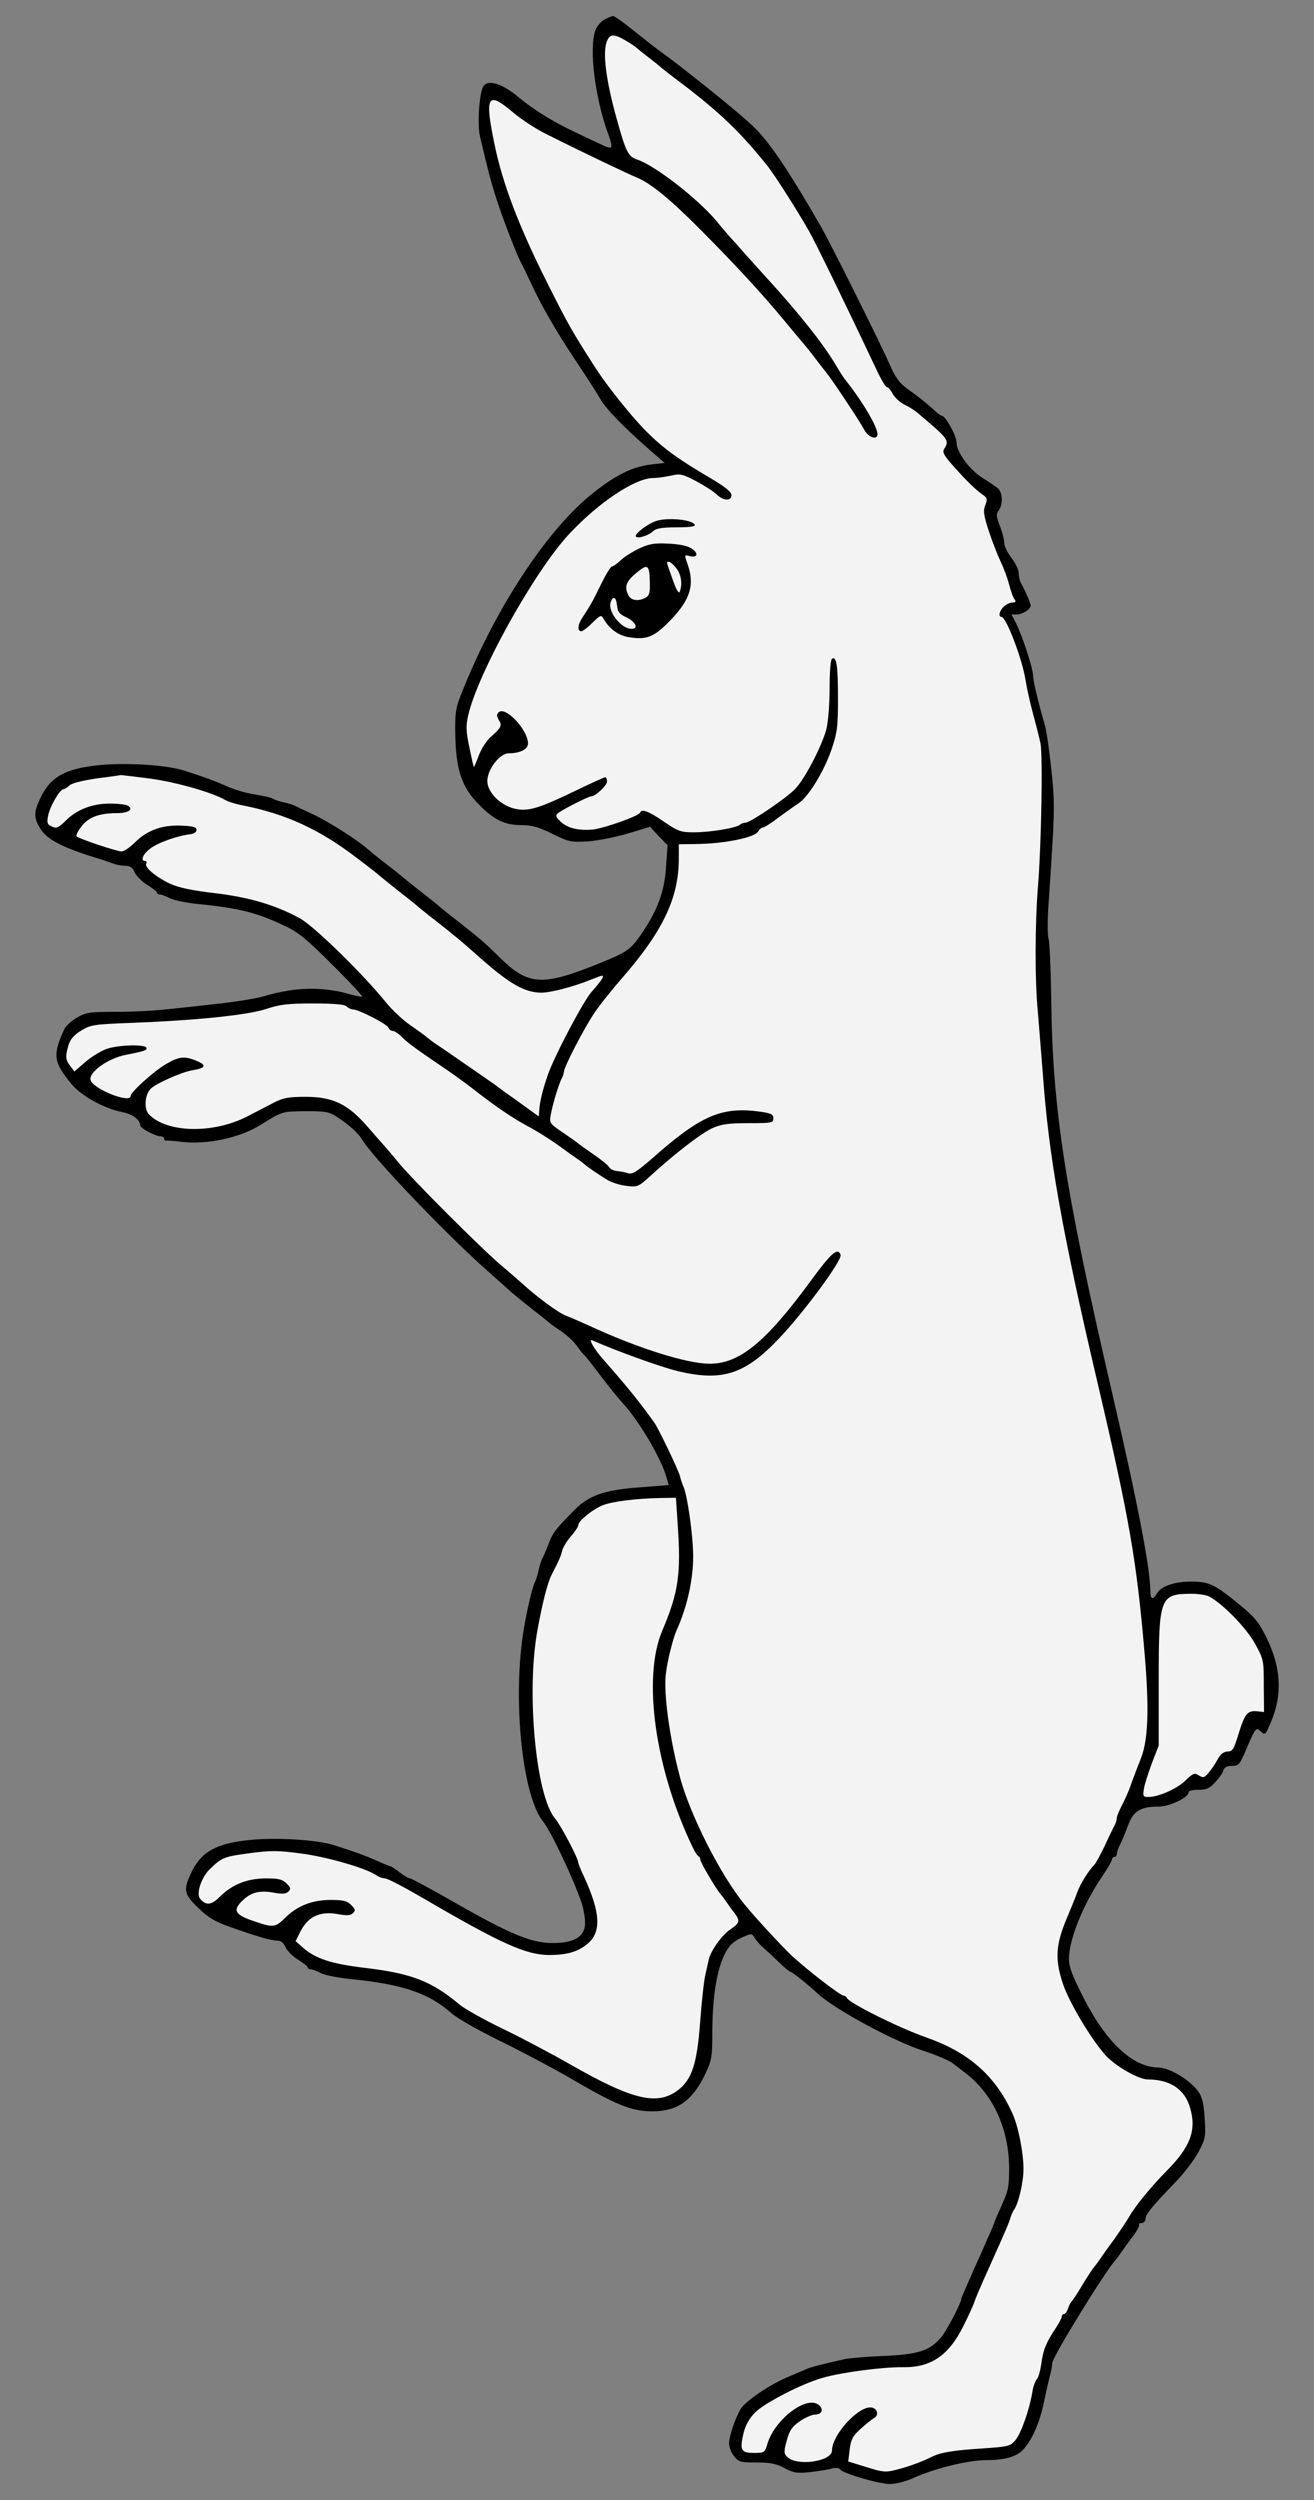 <?xml version="1.0" encoding="UTF-8" standalone="no"?>
<!DOCTYPE svg PUBLIC "-//W3C//DTD SVG 1.1//EN" "http://www.w3.org/Graphics/SVG/1.1/DTD/svg11.dtd">
<svg xmlns:dc="http://purl.org/dc/elements/1.1/" version="1.1" xmlns:xl="http://www.w3.org/1999/xlink" xmlns="http://www.w3.org/2000/svg" viewBox="90 63 184.5 351" width="184.5" height="351">
  <rect x="90" y="63" width="184.5" height="351" fill="#808080" stroke="none"/>
  <defs>
    <clipPath id="artboard_clip_path">
      <path d="M 90 63 L 274.5 63 L 274.5 414 L 90 414 Z"/>
    </clipPath>
  </defs>
  <g id="Rabbit_Rampant_(4)" stroke="none" stroke-opacity="1" stroke-dasharray="none" fill="none" fill-opacity="1">
    <title>Rabbit Rampant (4)</title>
    <g id="Rabbit_Rampant_(4)_Art" clip-path="url(#artboard_clip_path)">
      <title>Art</title>
      <g id="Group_53">
        <g id="Graphic_63">
          <path d="M 174.86 65.754 C 174.356 66.023 173.785 66.729 173.583 67.3 C 172.709 69.854 173.516 76.61 175.364 81.718 C 176.171 84.003 176.104 84.104 174.154 83.163 C 173.18 82.726 171.533 81.92 170.525 81.449 C 167.433 79.97 164.912 78.391 162.761 76.61 C 160.409 74.66 158.392 74.089 157.821 75.198 C 157.283 76.24 157.014 80.508 157.384 82.088 C 158.459 86.726 158.93 88.54 159.77 91.128 C 160.745 94.086 162.559 98.757 163.097 99.766 C 163.299 100.102 163.937 101.412 164.542 102.723 C 165.987 105.882 168.206 109.714 171.062 113.982 C 172.373 115.931 173.818 118.183 174.289 119.023 C 175.129 120.468 177.75 123.157 181.548 126.45 L 183.329 127.996 L 181.514 128.198 C 178.792 128.534 176.507 129.643 173.213 132.265 C 166.895 137.306 159.77 148.06 155.065 159.689 C 153.989 162.31 153.889 162.814 153.922 165.806 C 153.989 171.082 154.796 173.502 157.317 176.022 C 159.4 178.14 160.879 178.846 163.299 178.846 C 164.643 178.846 165.651 179.114 167.533 180.055 C 169.852 181.198 170.155 181.265 172.541 181.131 C 173.919 181.03 176.473 180.526 178.154 180.022 L 181.279 179.081 L 182.489 180.392 L 183.733 181.669 L 183.531 184.559 C 183.329 187.886 182.523 190.272 180.607 193.297 C 178.624 196.322 178.355 196.523 174.356 198.17 C 166.088 201.531 164.173 201.397 160.106 197.364 C 157.989 195.28 157.585 194.944 154.225 192.289 C 152.914 191.281 151.805 190.373 151.704 190.272 C 151.603 190.171 150.494 189.264 149.183 188.256 C 147.906 187.248 146.764 186.34 146.663 186.239 C 146.562 186.138 145.587 185.332 144.478 184.492 C 143.369 183.651 142.092 182.61 141.622 182.206 C 140.244 180.963 136.009 178.274 133.959 177.333 C 132.917 176.863 131.808 176.325 131.539 176.19 C 131.237 176.022 130.497 175.787 129.859 175.653 C 129.22 175.518 128.548 175.283 128.346 175.149 C 128.178 175.014 127.036 174.745 125.826 174.544 C 124.616 174.376 122.801 173.838 121.793 173.367 C 120.045 172.594 118.6 172.057 115.71 171.149 C 113.256 170.376 107.476 170.04 103.745 170.444 C 99.006 170.948 96.956 172.158 95.578 175.249 C 94.705 177.132 94.738 177.938 95.78 179.518 C 96.687 180.896 99.006 182.072 103.308 183.383 C 104.317 183.685 105.493 184.088 105.93 184.256 C 106.367 184.424 107.106 184.559 107.61 184.559 C 108.282 184.559 108.618 184.794 108.921 185.5 C 109.156 186.004 109.963 186.811 110.702 187.248 C 111.441 187.718 112.046 188.189 112.046 188.323 C 112.046 188.491 112.248 188.592 112.483 188.592 C 112.685 188.592 113.324 188.827 113.895 189.13 C 114.433 189.399 116.247 189.768 117.928 189.936 C 123.675 190.508 126.162 191.146 130.195 193.095 C 131.909 193.902 133.287 195.045 136.681 198.473 C 139.067 200.825 140.916 202.842 140.849 202.909 C 140.781 202.976 139.975 202.842 139.067 202.573 C 135.337 201.497 131.405 201.565 127.17 202.842 C 126.162 203.144 123.372 203.615 120.953 203.884 C 118.566 204.152 115.239 204.522 113.559 204.69 C 111.912 204.892 108.652 205.06 106.367 205.06 C 102.569 205.06 102.065 205.127 100.821 205.867 C 100.048 206.303 99.242 207.043 99.04 207.48 C 97.36 211.109 97.494 212.084 100.015 215.176 C 101.426 216.89 104.686 218.671 107.207 219.142 C 108.585 219.411 109.66 220.184 109.694 221.024 C 109.727 221.427 111.845 222.536 112.551 222.536 C 112.819 222.536 113.055 222.671 113.055 222.872 C 113.055 223.04 113.155 223.175 113.324 223.141 C 113.458 223.107 114.433 223.175 115.474 223.309 C 119.037 223.746 123.742 222.738 126.666 220.889 C 129.59 219.041 129.59 219.041 132.883 219.007 C 135.774 219.007 136.211 219.075 137.421 219.881 C 138.967 220.889 140.378 222.166 140.815 222.939 C 142.193 225.359 152.746 236.416 158.56 241.525 C 160.039 242.835 161.45 244.113 161.753 244.381 C 162.055 244.65 163.366 245.726 164.643 246.734 C 165.954 247.742 167.063 248.65 167.164 248.75 C 167.265 248.851 167.97 249.355 168.777 249.893 C 169.584 250.431 170.558 251.338 170.961 251.91 C 171.365 252.481 171.835 253.086 172.071 253.288 C 172.272 253.456 173.28 254.766 174.322 256.144 C 175.364 257.522 176.776 259.27 177.448 260.009 C 179.767 262.53 182.859 267.806 183.565 270.361 L 183.901 271.503 L 179.565 271.839 C 174.759 272.209 172.642 272.982 170.625 275.032 C 167.937 277.754 167.567 278.258 166.996 279.838 C 166.66 280.745 166.256 281.653 166.122 281.854 C 166.021 282.023 165.786 282.728 165.651 283.367 C 165.517 284.005 165.282 284.745 165.147 285.047 C 164.71 285.854 163.837 289.719 163.433 292.441 C 161.988 302.187 163.4 315.295 166.29 318.79 C 167.433 320.235 170.592 326.923 171.701 330.284 C 172.003 331.259 172.205 332.603 172.138 333.275 C 171.97 334.989 170.525 335.796 167.567 335.796 C 164.643 335.796 161.618 334.552 154.09 330.25 C 150.696 328.301 147.738 326.721 147.57 326.721 C 147.369 326.721 146.73 326.352 146.125 325.881 C 145.52 325.411 144.949 325.041 144.848 325.041 C 144.747 325.041 143.873 324.671 142.899 324.234 C 141.218 323.495 139.74 322.957 136.883 322.05 C 134.429 321.277 128.649 320.941 124.918 321.344 C 120.18 321.848 118.129 323.058 116.752 326.15 C 115.71 328.368 115.878 329.007 117.861 330.889 C 119.205 332.2 120.213 332.804 122.129 333.477 C 126.095 334.888 128.077 335.459 128.918 335.459 C 129.455 335.459 129.825 335.762 130.094 336.401 C 130.329 336.905 131.136 337.711 131.875 338.148 C 132.615 338.619 133.22 339.089 133.22 339.224 C 133.22 339.392 133.421 339.493 133.656 339.493 C 133.858 339.493 134.497 339.728 135.068 340.03 C 135.606 340.299 137.421 340.669 139.101 340.837 C 146.461 341.576 150.158 342.786 153.384 345.643 C 154.225 346.382 157.249 348.096 160.274 349.575 C 163.232 351.02 167.399 353.238 169.516 354.448 C 176.608 358.615 178.691 359.456 181.783 359.422 C 185.178 359.389 187.295 357.843 189.043 354.146 C 189.916 352.297 190.017 351.759 190.017 348.499 C 190.017 342.316 190.925 337.913 192.639 336.031 C 192.941 335.695 193.714 335.191 194.386 334.922 C 195.462 334.451 195.596 334.451 195.899 334.989 C 196.1 335.325 196.571 335.896 197.008 336.3 C 197.445 336.669 198.453 337.61 199.26 338.383 C 200.066 339.19 200.839 339.829 200.974 339.829 C 201.209 339.829 203.326 341.509 204.805 342.887 C 207.157 345.071 215.223 349.44 219.424 350.852 C 221.575 351.558 223.256 352.264 223.793 352.7 C 223.995 352.835 224.735 353.406 225.474 353.978 C 229.44 357.002 231.691 361.875 231.691 367.488 C 231.691 369.975 231.557 370.647 230.683 372.529 C 230.145 373.739 229.675 374.815 229.675 374.882 C 229.675 374.983 229.204 376.092 228.633 377.369 C 228.095 378.612 227.49 379.957 227.322 380.326 C 227.154 380.696 226.549 382.04 226.012 383.284 C 225.44 384.561 224.97 385.67 224.97 385.771 C 224.97 386.309 222.92 390.241 222.147 391.148 C 220.567 393.03 218.954 393.568 214.047 393.77 C 211.661 393.87 209.073 394.072 208.334 394.274 C 205.208 394.98 203.931 395.316 203.293 395.584 C 202.923 395.752 201.78 396.223 200.772 396.66 C 198.083 397.769 194.655 400.122 193.983 401.231 C 193.21 402.575 192.37 405.028 192.37 406.07 C 192.37 406.574 192.672 407.347 193.076 407.851 C 193.714 408.658 193.983 408.725 196.201 408.725 C 198.117 408.725 198.991 408.893 200.133 409.498 C 201.444 410.204 201.881 410.271 203.797 410.07 C 205.007 409.935 206.384 409.7 206.855 409.565 C 207.393 409.431 207.863 409.498 207.964 409.7 C 208.334 410.271 213.442 411.75 214.988 411.75 C 215.761 411.75 217.173 411.38 218.08 410.977 C 221.172 409.565 225.877 408.389 228.599 408.389 C 231.053 408.389 232.733 407.919 233.641 406.944 C 234.851 405.667 235.926 403.281 236.531 400.491 C 236.833 399.012 237.237 397.265 237.405 396.593 C 237.606 395.921 237.741 395.114 237.741 394.778 C 237.741 393.971 245.168 381.872 246.647 380.293 C 246.815 380.091 247.218 379.553 247.487 379.15 C 247.756 378.747 248.462 377.772 249.067 376.966 C 249.672 376.193 250.041 375.453 249.941 375.319 C 249.806 375.218 249.974 375.117 250.277 375.117 C 250.579 375.117 250.848 374.848 250.848 374.512 C 250.848 373.874 251.856 372.664 255.015 369.404 C 256.192 368.194 257.637 366.312 258.242 365.203 C 259.25 363.287 259.317 363.052 259.149 360.43 C 259.015 358.279 258.813 357.439 258.242 356.633 C 257.099 355.019 254.175 353.272 252.629 353.272 C 249.1 353.238 245.37 349.81 242.177 343.559 C 240.53 340.333 240.093 339.156 240.093 337.98 C 240.093 335.325 242.11 330.317 244.731 326.486 C 245.504 325.343 246.143 324.234 246.143 324.066 C 246.143 323.865 246.311 323.697 246.479 323.697 C 246.681 323.697 246.815 323.495 246.815 323.26 C 246.815 323.058 247.017 322.487 247.252 322.016 C 247.487 321.546 247.991 320.369 248.361 319.361 C 249.1 317.277 250.109 316.639 252.696 316.639 C 254.242 316.639 256.897 315.362 256.897 314.622 C 256.897 314.421 257.502 314.286 258.275 314.286 C 259.385 314.286 259.855 314.085 260.594 313.245 C 261.132 312.707 261.67 311.934 261.771 311.564 C 261.905 311.127 262.275 310.926 262.981 310.926 C 263.854 310.926 264.056 310.724 264.661 309.346 C 266.308 305.481 266.341 305.447 267.014 306.086 C 267.618 306.624 267.686 306.59 268.324 305.078 C 270.106 301.112 269.937 297.146 267.787 292.844 C 266.778 290.794 266.173 290.021 264.056 288.307 C 260.594 285.451 259.821 285.081 257.301 285.047 C 254.948 285.047 253.1 285.652 252.461 286.694 C 251.856 287.702 251.52 287.568 251.52 286.358 C 251.52 283.266 249.739 273.99 246.143 258.497 C 239.488 229.796 237.774 218.705 237.606 203.211 C 237.539 198.943 237.371 195.213 237.237 194.843 C 237.102 194.507 237.069 192.692 237.17 190.81 C 237.304 188.962 237.573 184.727 237.774 181.433 C 238.077 176.392 238.043 174.712 237.573 170.679 C 237.304 168.057 236.901 165.436 236.733 164.898 C 235.758 161.504 235.052 158.58 235.052 157.84 C 235.052 156.866 233.573 152.329 232.666 150.514 L 232.027 149.27 L 232.767 149.27 C 233.607 149.237 234.716 148.531 234.716 148.027 C 234.716 147.691 234.01 146.044 233.338 144.834 C 233.17 144.498 233.036 143.893 233.036 143.456 C 233.036 143.019 232.599 142.078 232.027 141.339 C 231.49 140.633 231.019 139.692 231.019 139.289 C 231.019 138.852 230.75 137.776 230.414 136.903 C 229.877 135.491 229.843 135.155 230.246 134.651 C 230.851 133.777 230.784 132.13 230.112 131.559 C 229.776 131.29 228.801 130.618 227.927 130.08 C 226.045 128.87 224.298 126.45 224.298 125.073 C 224.298 124.165 222.752 121.376 222.248 121.376 C 222.113 121.376 221.542 120.972 221.004 120.435 C 219.794 119.359 218.853 118.62 217.173 117.41 C 216.299 116.771 215.66 115.864 214.988 114.318 C 213.879 111.73 206.553 97.01 205.275 94.825 C 200.873 87.163 198.117 83.062 196 80.979 C 195.092 80.071 192.403 77.786 190.051 75.904 C 185.715 72.442 184.875 71.804 182.455 70.022 C 181.716 69.485 180.069 68.174 178.759 67.132 C 177.481 66.09 176.272 65.25 176.07 65.25 C 175.902 65.284 175.331 65.485 174.86 65.754 Z" fill="black"/>
        </g>
        <g id="Graphic_62">
          <path d="M 177.818 68.678 C 178.523 69.081 179.162 69.518 179.263 69.619 C 179.364 69.72 180.103 70.325 180.943 70.963 C 181.783 71.602 182.523 72.207 182.624 72.308 C 182.724 72.409 184.069 73.484 185.648 74.66 C 190.958 78.693 193.949 81.516 197.781 86.322 C 198.655 87.398 201.948 92.54 203.528 95.329 C 204.502 97.01 209.342 106.991 212.904 114.553 C 213.61 116.099 214.35 117.343 214.518 117.343 C 214.719 117.343 215.089 117.78 215.358 118.317 C 215.627 118.821 216.366 119.494 216.971 119.796 C 217.61 120.099 218.483 120.636 218.92 121.04 C 223.189 124.636 223.323 124.804 222.584 126.014 C 222.281 126.484 222.516 126.921 223.861 128.433 C 225.743 130.551 226.986 131.761 227.994 132.466 C 228.633 132.903 228.667 133.105 228.331 133.945 C 228.028 134.752 228.129 135.39 228.868 137.642 C 229.372 139.154 230.112 141.036 230.515 141.877 C 230.918 142.717 231.456 144.128 231.691 145.069 C 231.927 145.977 232.263 146.951 232.464 147.153 C 232.7 147.456 232.599 147.59 232.196 147.59 C 231.859 147.59 231.288 147.825 230.952 148.161 C 230.347 148.699 230.112 149.606 230.616 149.606 C 231.288 149.606 233.573 155.622 234.01 158.546 C 234.178 159.622 234.649 161.739 235.052 163.218 C 235.456 164.696 235.926 166.545 236.094 167.352 C 236.43 169.066 236.228 181.299 235.758 187.248 C 235.321 192.591 235.287 200.523 235.724 205.06 C 235.892 207.009 236.195 210.941 236.43 213.798 C 237.237 225.191 239.052 235.542 243.992 256.648 C 248.596 276.242 249.605 282.157 250.714 295.13 C 251.386 303.028 251.218 307.329 250.176 309.917 C 249.773 310.926 249.168 312.539 248.832 313.446 C 248.529 314.387 247.924 315.732 247.521 316.471 C 247.151 317.21 246.815 317.983 246.815 318.219 C 246.815 318.487 246.681 318.924 246.513 319.26 C 246.345 319.563 245.706 320.84 245.135 322.117 C 244.53 323.361 243.891 324.57 243.656 324.806 C 242.816 325.68 241.74 327.394 241.27 328.637 C 241.034 329.343 240.329 331.023 239.757 332.401 C 238.211 336.098 238.111 338.115 239.253 341.543 C 240.127 344.13 243.185 349.272 245.236 351.558 C 246.647 353.104 249.873 354.952 251.184 354.952 C 254.276 354.952 256.36 356.33 257.099 358.918 C 258.04 362.111 257.133 364.463 253.705 367.891 C 251.722 369.908 249.436 372.664 248.596 374.142 C 248.193 374.848 247.185 376.327 246.412 377.436 C 245.605 378.512 244.731 379.755 244.463 380.158 C 244.194 380.562 243.79 381.099 243.622 381.301 C 243.421 381.503 242.681 382.645 241.942 383.855 C 241.236 385.065 240.53 386.107 240.396 386.208 C 240.295 386.309 240.093 386.712 239.959 387.115 C 239.825 387.552 239.556 387.888 239.388 387.888 C 239.22 387.888 239.085 388.056 239.085 388.258 C 239.085 388.46 238.648 389.233 238.144 390.006 C 236.867 391.921 236.464 392.963 236.195 394.946 C 236.06 395.887 235.792 396.862 235.556 397.063 C 235.355 397.298 235.052 398.105 234.951 398.844 C 234.548 401.298 233.372 404.659 232.565 405.6 C 231.859 406.44 231.557 406.507 228.129 406.742 C 223.861 407.011 222.113 407.314 220.937 407.885 C 219.458 408.624 217.442 409.364 215.761 409.767 C 214.35 410.137 213.845 410.07 211.627 409.364 L 209.107 408.591 L 209.308 406.877 C 209.476 405.499 209.745 404.995 210.821 404.02 C 211.527 403.382 212.4 402.676 212.736 402.474 C 213.509 402.037 213.14 400.995 212.199 400.995 C 210.317 400.995 206.821 404.928 206.821 407.045 C 206.821 408.591 201.881 409.297 200.537 407.952 C 200.066 407.482 200.033 407.213 200.469 405.667 C 200.839 404.222 201.209 403.718 202.284 402.945 C 203.024 402.441 203.965 402.037 204.368 402.004 C 205.309 402.004 205.645 401.432 205.141 400.827 C 203.629 398.979 198.722 402.575 197.714 406.238 C 197.411 407.314 197.31 407.381 195.865 407.381 C 194.05 407.381 193.849 407.011 194.386 404.659 C 194.689 403.449 195.193 402.541 196.033 401.701 C 197.411 400.323 202.654 397.635 205.544 396.828 C 208.267 396.055 213.946 395.316 216.736 395.349 C 220.668 395.416 223.155 393.77 225.239 389.636 C 225.978 388.157 226.684 386.611 226.818 386.174 C 226.953 385.737 227.524 384.393 228.062 383.183 C 228.599 381.973 229.171 380.696 229.339 380.326 C 229.507 379.957 230.078 378.68 230.616 377.47 C 231.154 376.26 231.725 374.915 231.859 374.445 C 231.994 373.974 232.229 373.437 232.364 373.269 C 233.002 372.395 233.708 369.404 233.708 367.522 C 233.708 365.203 232.969 361.472 232.128 359.657 C 229.742 354.448 226.079 351.188 220.197 349.104 C 216.164 347.693 209.174 344.198 208.905 343.492 C 208.838 343.324 208.636 343.189 208.468 343.189 C 207.998 343.189 203.326 339.56 201.209 337.61 C 199.629 336.098 196.134 332.334 194.554 330.385 C 191.16 326.284 186.757 317.546 185.413 312.27 C 183.968 306.725 183.161 300.675 183.497 297.986 C 183.699 296.172 184.506 293.012 184.976 291.937 C 186.421 288.811 187.329 284.879 187.329 281.552 C 187.329 278.695 186.556 273.15 185.984 271.772 C 185.816 271.402 185.581 270.73 185.48 270.26 C 185.279 269.42 182.355 263.336 181.851 262.698 C 181.716 262.496 181.044 261.589 180.338 260.648 C 179.162 259.068 177.347 256.85 174.524 253.657 C 173.381 252.347 172.575 250.901 173.146 251.17 C 176.473 252.649 182.892 254.968 185.178 255.506 C 191.395 256.984 194.588 255.976 199.36 250.935 C 202.923 247.204 208.3 239.878 208.031 239.172 C 207.628 238.097 206.754 238.836 203.763 242.936 C 197.512 251.439 193.849 254.464 189.648 254.464 C 186.455 254.464 179.532 252.279 172.709 249.12 C 171.6 248.616 170.155 247.977 169.516 247.742 C 168.374 247.305 165.416 245.121 163.131 243.037 C 162.828 242.768 161.618 241.693 160.409 240.685 C 157.619 238.332 147.537 228.25 145.823 226.065 C 145.083 225.158 144.243 224.183 143.974 223.88 C 143.705 223.578 142.596 222.334 141.554 221.125 C 138.832 217.999 136.715 216.991 132.917 216.991 C 130.464 216.991 129.758 217.125 128.346 217.865 C 127.439 218.335 125.759 219.209 124.649 219.78 C 119.877 222.2 113.424 222.066 110.904 219.444 C 110.232 218.738 110.299 216.856 111.072 215.949 C 111.677 215.21 115.441 213.529 117.02 213.26 C 118.902 212.958 119.07 212.554 117.625 211.95 C 115.945 211.244 115.138 211.311 113.324 212.386 C 111.677 213.327 108.35 216.319 108.35 216.856 C 108.35 218.033 102.871 215.815 102.703 214.571 C 102.535 213.462 105.224 211.58 107.61 211.109 C 110.366 210.572 110.736 210.437 110.534 210.067 C 110.198 209.597 106.602 209.698 104.955 210.269 C 104.148 210.572 102.804 211.378 101.964 212.118 L 100.452 213.428 L 99.88 212.689 C 99.208 211.815 99.141 211.378 99.611 209.765 C 99.847 208.925 100.351 208.353 101.359 207.715 C 102.737 206.875 103.14 206.808 108.518 206.606 C 117.39 206.27 124.717 205.53 127.372 204.657 C 129.287 204.018 130.43 203.884 133.959 203.884 C 136.916 203.884 138.362 204.018 138.664 204.287 C 138.866 204.522 139.303 204.724 139.571 204.724 C 140.344 204.724 144.344 206.774 144.545 207.278 C 144.646 207.547 144.915 207.749 145.184 207.749 C 145.419 207.749 145.957 208.118 146.394 208.555 C 147.167 209.362 148.31 210.202 152.376 212.958 C 153.586 213.764 155.233 214.974 156.073 215.613 C 159.333 218.167 161.719 219.814 163.87 220.99 C 165.114 221.629 167.029 222.839 168.138 223.612 C 169.247 224.418 170.457 225.292 170.861 225.561 C 171.264 225.83 171.802 226.233 172.003 226.401 C 172.474 226.838 174.053 227.913 175.331 228.686 C 175.902 229.023 177.078 229.392 177.952 229.493 C 179.532 229.695 179.632 229.627 181.414 228.014 C 184.674 225.023 188.471 222.099 190.017 221.393 C 191.227 220.856 192.202 220.688 195.059 220.688 C 198.352 220.688 198.587 220.654 198.587 220.016 C 198.587 219.444 198.285 219.31 196.739 219.075 C 191.328 218.335 188.404 219.579 181.548 225.662 C 179.364 227.544 178.792 227.913 178.154 227.712 C 177.75 227.577 177.045 227.443 176.608 227.409 C 176.171 227.376 175.7 227.14 175.532 226.872 C 175.398 226.603 174.39 225.796 173.314 225.057 C 172.239 224.317 171.298 223.645 171.197 223.544 C 171.096 223.444 170.155 222.771 169.079 222.032 C 167.164 220.755 167.13 220.688 167.332 219.511 C 167.601 217.999 168.474 215.142 168.878 214.403 C 169.046 214.067 169.18 213.664 169.18 213.462 C 169.18 212.823 172.071 207.244 173.448 205.228 C 174.188 204.119 175.935 201.934 177.313 200.355 C 183.094 193.734 185.312 189.062 185.312 183.517 L 185.312 181.534 L 187.598 181.501 C 191.698 181.467 196 180.593 196.47 179.719 C 196.638 179.417 196.941 179.182 197.109 179.182 C 197.31 179.182 198.319 178.543 199.36 177.736 C 200.436 176.963 201.646 176.09 202.116 175.787 C 203.494 174.913 205.679 171.317 206.721 168.326 C 207.561 165.839 207.662 165.133 207.662 161.033 C 207.662 156.463 207.46 155.085 206.821 155.488 C 206.62 155.622 206.485 157.37 206.485 159.622 C 206.485 161.974 206.284 164.327 206.015 165.436 C 205.376 167.788 203.024 172.326 201.679 173.737 C 200.436 175.048 195.327 178.509 194.655 178.509 C 194.386 178.509 194.05 178.644 193.849 178.812 C 193.345 179.249 189.748 179.854 187.463 179.854 C 185.547 179.854 185.211 179.719 183.195 178.341 C 181.044 176.863 180.103 176.527 179.868 177.098 C 179.7 177.568 174.927 179.249 173.348 179.45 C 171.331 179.652 169.752 179.316 168.743 178.375 C 168.038 177.736 167.97 177.501 168.306 177.199 C 168.844 176.728 172.608 174.813 172.978 174.813 C 173.583 174.813 175.23 173.3 175.23 172.729 C 175.23 172.393 175.129 172.124 174.994 172.124 C 174.826 172.124 172.911 172.998 170.693 174.073 C 165.45 176.594 164.038 176.997 162.089 176.493 C 160.14 175.955 158.426 174.174 158.426 172.662 C 158.426 171.015 160.173 168.763 161.417 168.763 C 163.03 168.763 164.139 168.192 164.139 167.385 C 164.139 165.47 160.946 162.075 160.005 163.016 C 159.703 163.319 159.736 163.554 160.039 164.092 C 160.543 164.865 160.375 165.167 158.896 166.478 C 158.291 167.015 157.552 168.192 157.216 169.099 C 156.88 170.007 156.577 170.712 156.544 170.679 C 156.476 170.645 156.208 169.402 155.905 167.923 C 155.435 165.705 155.401 164.932 155.737 163.453 C 157.048 157.605 164.946 143.355 169.819 138.079 C 173.953 133.609 179.162 130.114 181.716 130.114 C 182.321 130.114 183.43 129.946 184.203 129.778 C 185.514 129.475 185.816 129.542 187.799 130.584 C 188.975 131.223 190.286 132.063 190.656 132.433 C 191.563 133.34 192.706 133.374 192.706 132.5 C 192.706 132.097 191.832 131.357 189.95 130.248 C 185.312 127.526 183.195 126.014 180.741 123.56 C 178.792 121.611 175.465 117.477 173.785 114.923 C 170.256 109.445 169.752 108.504 166.929 102.891 C 162.862 94.825 160.577 88.809 159.434 83.264 C 158.022 76.408 158.426 75.702 162.089 78.828 C 163.265 79.802 165.315 81.147 166.626 81.785 C 172.944 84.944 178.221 87.431 179.364 87.902 C 181.346 88.708 184.035 90.893 188.471 95.363 C 193.311 100.236 197.142 104.37 200.335 108.268 C 200.738 108.739 201.612 109.814 202.318 110.655 C 203.057 111.495 203.998 112.671 204.469 113.31 C 204.939 113.915 205.611 114.822 206.015 115.293 C 207.023 116.57 210.653 122.048 211.325 123.291 C 211.863 124.4 213.207 124.871 213.207 123.963 C 213.207 122.888 211.09 119.326 208.569 116.166 C 208.401 115.965 207.83 115.057 207.292 114.15 C 205.611 111.293 202.015 106.756 197.377 101.715 C 196.537 100.774 195.159 99.261 194.353 98.354 C 193.546 97.413 192.807 96.606 192.706 96.506 C 192.605 96.405 191.631 95.296 190.589 94.019 C 187.9 90.826 181.985 86.255 179.498 85.415 C 178.221 85.012 177.885 84.339 176.641 79.87 C 175.095 74.358 174.591 70.426 175.196 68.846 C 175.633 67.737 176.137 67.703 177.818 68.678 Z" fill="#f3f3f3"/>
        </g>
        <g id="Graphic_61">
          <path d="M 110.937 172.292 C 114.601 172.762 119.877 174.275 121.625 175.317 C 121.994 175.552 123.204 175.922 124.313 176.123 C 130.161 177.3 134.833 179.45 139.874 183.282 C 141.622 184.593 143.201 185.836 143.403 186.038 C 143.638 186.239 144.882 187.248 146.159 188.256 C 147.469 189.264 148.578 190.171 148.679 190.272 C 148.78 190.373 149.889 191.281 151.2 192.289 C 154.191 194.641 154.662 195.045 157.552 197.599 C 161.585 201.161 163.669 202.338 165.987 202.371 C 167.298 202.371 170.424 201.565 172.944 200.556 C 174.692 199.851 174.826 199.817 174.558 200.388 C 174.356 200.724 173.684 201.565 173.079 202.237 C 171.936 203.514 167.97 211.009 166.962 213.798 C 166.256 215.781 165.752 217.797 165.719 218.873 L 165.651 219.747 L 163.736 218.369 C 162.694 217.596 161.518 216.756 161.114 216.487 C 160.711 216.218 160.14 215.781 159.837 215.546 C 159.535 215.31 157.518 213.899 155.401 212.454 C 153.284 210.975 151.267 209.597 150.897 209.362 C 150.561 209.126 150.091 208.757 149.889 208.589 C 149.688 208.387 148.679 207.681 147.671 206.976 C 146.663 206.303 145.083 204.825 144.176 203.716 C 140.983 199.75 134.127 193.062 132.144 191.953 C 128.716 190.071 124.986 188.962 120.112 188.39 C 116.92 188.021 115.071 187.617 113.895 187.08 C 111.878 186.138 110.232 184.727 110.534 184.256 C 110.635 184.055 110.568 183.887 110.4 183.887 C 109.66 183.887 110.064 182.879 111.139 182.106 C 112.181 181.299 115.038 180.291 116.752 180.123 C 117.222 180.055 117.592 179.82 117.592 179.518 C 117.592 179.114 117.088 178.98 115.374 178.913 C 112.719 178.812 110.601 179.585 108.854 181.366 C 108.181 182.005 107.408 182.542 107.072 182.542 C 106.4 182.542 101.09 180.761 100.754 180.425 C 100.62 180.324 100.922 179.686 101.426 179.047 C 102.401 177.736 103.913 177.165 106.4 177.165 C 108.013 177.165 108.786 176.661 107.98 176.123 C 107.711 175.955 106.568 175.821 105.426 175.821 C 102.939 175.821 100.754 176.661 99.174 178.274 C 98.2 179.215 97.931 179.35 97.292 179.047 C 96.654 178.778 96.553 178.543 96.755 177.535 C 96.99 176.258 98.401 173.804 98.906 173.804 C 99.074 173.804 99.477 173.569 99.746 173.267 C 100.082 172.964 101.527 172.594 103.544 172.292 C 105.358 172.057 106.871 171.855 106.904 171.821 C 106.938 171.788 108.753 172.023 110.937 172.292 Z" fill="#f3f3f3"/>
        </g>
        <g id="Graphic_60">
          <path d="M 185.144 276.847 C 185.648 284.005 185.279 286.526 182.993 291.937 C 180.17 298.558 181.985 311.396 187.261 322.352 C 187.564 322.991 187.934 323.562 188.102 323.629 C 188.236 323.697 188.337 323.898 188.337 324.1 C 188.337 324.47 190.589 328.301 191.194 328.94 C 191.362 329.141 191.765 329.679 192.034 330.082 C 192.303 330.486 192.807 331.191 193.143 331.595 C 193.949 332.704 193.882 332.973 192.504 333.914 C 191.362 334.687 189.748 336.938 189.513 338.148 C 189.446 338.417 189.244 339.358 189.043 340.232 C 188.841 341.106 188.505 344.13 188.303 346.954 C 187.866 352.768 187.161 354.952 185.178 356.465 C 182.287 358.649 178.826 357.843 170.121 352.869 C 167.601 351.423 163.366 349.172 160.711 347.894 C 158.056 346.617 155.3 345.071 154.561 344.466 C 150.595 341.139 147.772 340.064 141.285 339.291 C 136.513 338.719 134.295 338.014 132.447 336.367 L 131.506 335.527 L 132.178 334.182 C 133.287 332.031 134.967 331.259 137.589 331.763 C 138.698 331.964 139.235 331.931 139.571 331.595 C 139.941 331.225 139.908 331.057 139.303 330.452 C 138.731 329.881 138.194 329.746 136.446 329.746 C 133.824 329.746 131.707 330.586 130.027 332.267 C 128.615 333.645 128.38 333.678 125.49 332.67 C 122.935 331.796 122.633 331.158 124.112 329.78 C 125.322 328.637 126.498 328.368 128.514 328.738 C 129.623 328.94 130.161 328.906 130.497 328.57 C 130.867 328.2 130.833 328.032 130.228 327.427 C 129.657 326.856 129.119 326.721 127.372 326.721 C 124.75 326.721 122.633 327.562 120.919 329.242 C 119.709 330.486 118.936 330.586 118.096 329.578 C 117.525 328.906 118.23 326.654 119.407 325.478 C 121.121 323.797 121.423 323.663 124.986 323.193 C 128.01 322.789 129.052 322.789 132.279 323.226 C 135.908 323.697 141.353 325.276 142.798 326.251 C 143.168 326.52 143.739 326.721 144.075 326.721 C 144.411 326.721 146.831 327.998 149.486 329.544 C 160.24 335.829 163.87 337.476 167.097 337.476 C 169.617 337.476 171.13 337.039 172.507 335.896 C 174.457 334.25 174.322 331.561 172.037 326.553 C 171.566 325.579 171.197 324.638 171.197 324.503 C 171.197 323.932 168.743 319.26 167.937 318.319 C 165.214 315.093 163.87 300.406 165.483 291.769 C 166.189 287.904 166.895 285.215 167.399 284.207 C 168.542 281.989 168.777 281.418 168.945 280.678 C 169.079 280.208 169.617 279.3 170.189 278.662 C 170.726 278.057 171.197 277.351 171.197 277.116 C 171.197 276.544 173.146 274.965 174.558 274.36 C 175.835 273.822 179.195 273.385 182.691 273.318 L 184.909 273.284 L 185.144 276.847 Z" fill="#f3f3f3"/>
        </g>
        <g id="Graphic_59">
          <path d="M 259.821 287.165 C 261.771 288.24 264.963 291.534 266.173 293.685 C 267.417 295.936 267.45 296.037 267.45 299.667 L 267.484 303.364 L 266.543 303.263 C 265.165 303.128 264.795 303.565 263.922 306.388 C 263.249 308.607 263.048 308.909 262.376 308.909 C 261.838 308.909 261.401 309.245 260.998 309.951 C 260.695 310.556 260.124 311.396 259.721 311.867 C 259.116 312.606 258.948 312.64 258.343 312.27 C 257.738 311.867 257.536 311.934 256.461 312.976 C 255.251 314.152 252.663 315.295 251.218 315.295 C 250.512 315.295 250.445 315.16 250.613 314.186 C 250.68 313.614 251.218 311.967 251.722 310.589 L 252.696 308.069 L 252.696 298.995 C 252.696 287.232 252.865 286.795 257.234 286.761 C 258.242 286.761 259.418 286.929 259.821 287.165 Z" fill="#f3f3f3"/>
        </g>
        <g id="Graphic_58">
          <path d="M 181.985 136.197 C 180.842 136.634 179.263 137.844 179.263 138.247 C 179.263 138.717 180.943 138.28 181.716 137.575 C 182.153 137.171 182.993 137.037 185.01 137.037 C 186.69 137.037 187.631 136.936 187.564 136.701 C 187.295 135.928 183.531 135.592 181.985 136.197 Z" fill="black"/>
        </g>
        <g id="Graphic_57">
          <path d="M 179.767 139.995 C 178.859 140.431 177.649 141.171 177.145 141.675 C 176.641 142.145 176.07 142.549 175.902 142.549 C 175.734 142.549 175.062 143.658 174.423 144.969 C 173.247 147.388 172.978 147.859 171.802 149.674 C 171.096 150.716 171.029 151.623 171.634 151.623 C 171.835 151.623 172.575 151.052 173.213 150.413 C 174.289 149.338 174.423 149.304 174.726 149.842 C 175.566 151.32 176.843 152.228 178.322 152.463 C 180.876 152.866 181.884 152.43 184.203 150.01 C 186.959 147.119 187.564 145.069 186.522 142.145 C 186.085 140.902 186.085 140.868 186.825 141.07 C 187.967 141.339 188.135 140.7 187.093 139.995 C 186.488 139.625 185.346 139.39 183.8 139.322 C 181.884 139.222 181.145 139.356 179.767 139.995 Z" fill="black"/>
        </g>
        <g id="Graphic_56">
          <path d="M 184.942 142.75 C 185.648 143.624 185.85 145.002 185.447 146.078 C 185.312 146.414 184.942 145.809 184.438 144.33 C 183.497 141.675 183.531 141.877 183.934 141.877 C 184.102 141.877 184.573 142.28 184.942 142.75 Z" fill="#f3f3f3"/>
        </g>
        <g id="Graphic_55">
          <path d="M 181.246 144.969 C 181.279 146.212 181.145 146.649 180.641 146.918 C 179.632 147.456 178.658 147.321 178.254 146.615 C 177.616 145.405 177.885 144.632 179.364 143.423 C 180.977 142.078 181.212 142.246 181.246 144.969 Z" fill="#f3f3f3"/>
        </g>
        <g id="Graphic_54">
          <path d="M 176.641 147.993 C 176.708 148.901 176.977 149.237 178.019 149.707 C 179.296 150.346 179.7 151.287 178.658 151.287 C 177.213 151.287 175.331 148.867 175.734 147.59 C 176.07 146.582 176.507 146.783 176.641 147.993 Z" fill="#f3f3f3"/>
        </g>
      </g>
    </g>
  </g>
</svg>
